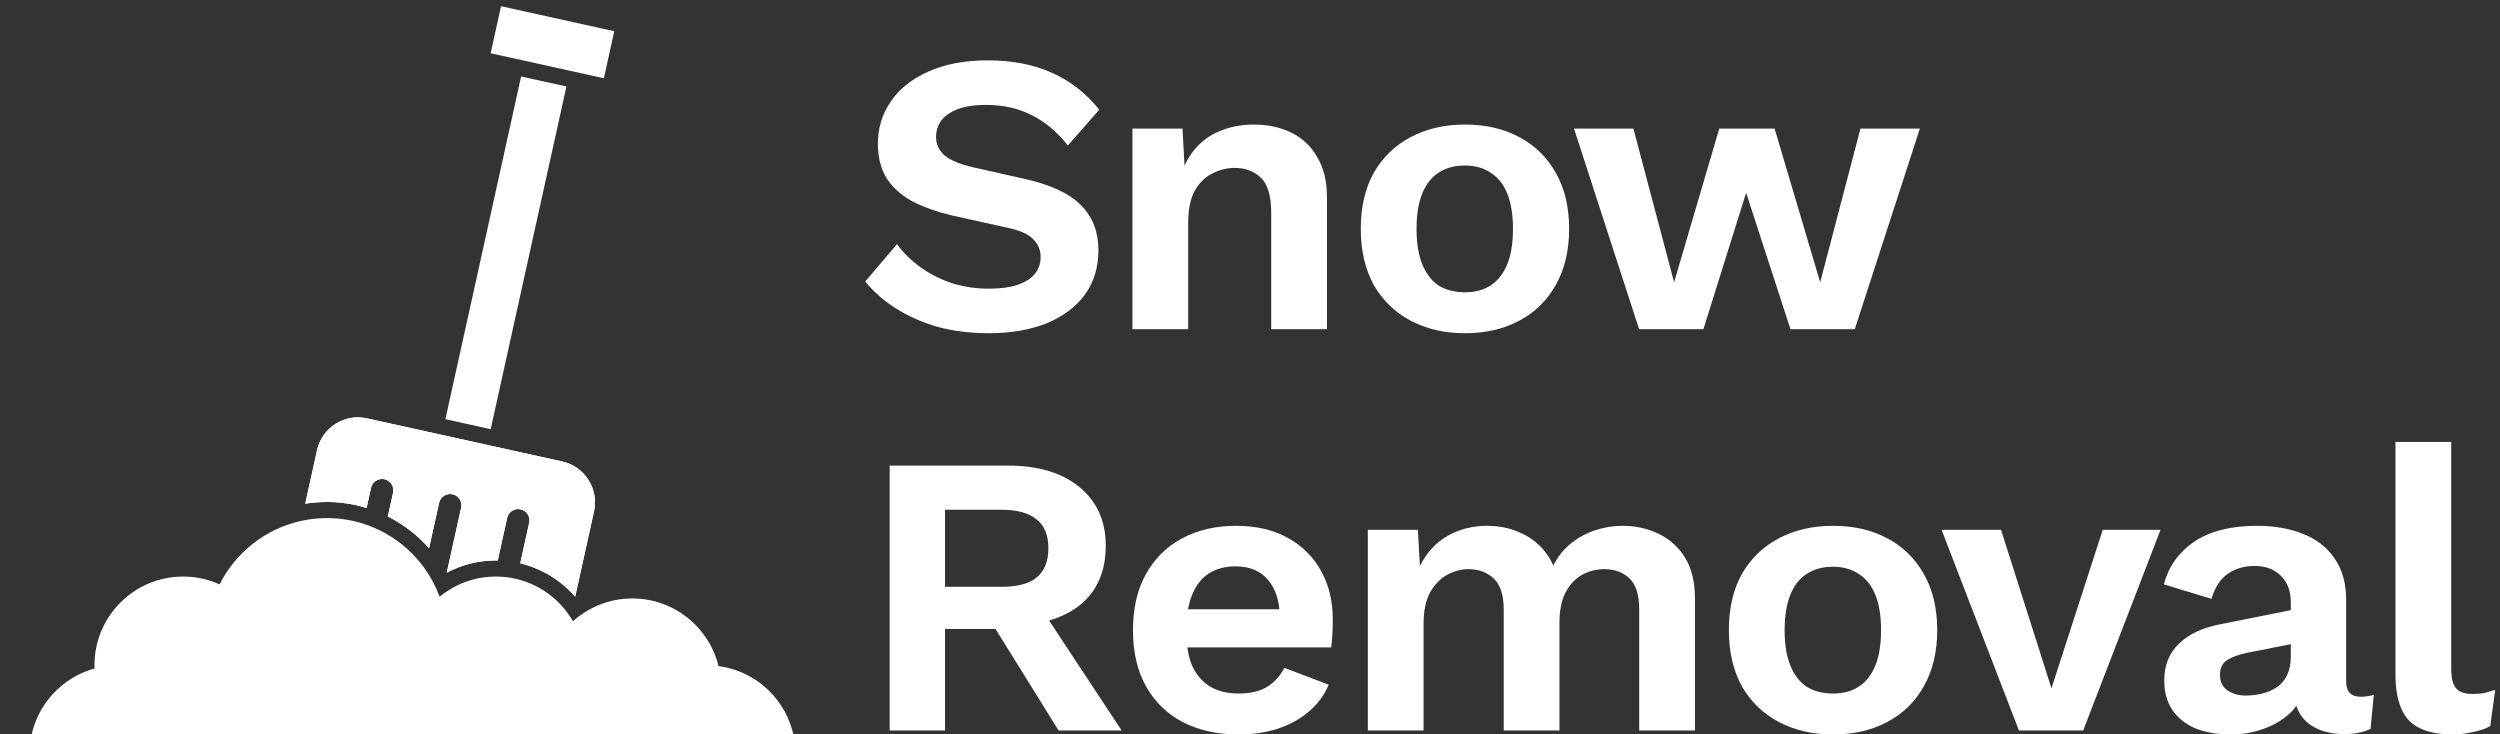 <svg width="177" height="52" viewBox="0 0 177 52" fill="none" xmlns="http://www.w3.org/2000/svg">
<rect x="0" y="0" width="177" height="52" fill="#333333" stroke="none"/>
<path d="M69.932 4.274C71.661 4.274 73.178 4.568 74.484 5.155C75.79 5.742 76.904 6.613 77.826 7.768L75.608 10.296C74.82 9.312 73.956 8.592 73.015 8.138C72.093 7.664 71.017 7.427 69.788 7.427C68.981 7.427 68.309 7.531 67.771 7.74C67.253 7.948 66.869 8.223 66.619 8.564C66.388 8.905 66.273 9.283 66.273 9.7C66.273 10.211 66.475 10.647 66.878 11.007C67.281 11.348 67.973 11.632 68.953 11.859L72.496 12.654C74.378 13.071 75.723 13.696 76.529 14.529C77.355 15.344 77.768 16.404 77.768 17.711C77.768 18.942 77.442 20.003 76.789 20.893C76.136 21.764 75.223 22.436 74.052 22.91C72.88 23.364 71.536 23.592 70.019 23.592C68.693 23.592 67.474 23.44 66.36 23.137C65.265 22.815 64.285 22.38 63.421 21.83C62.557 21.281 61.837 20.647 61.26 19.927L63.507 17.285C63.949 17.891 64.497 18.431 65.15 18.904C65.803 19.378 66.542 19.756 67.368 20.041C68.213 20.306 69.097 20.438 70.019 20.438C70.806 20.438 71.469 20.353 72.006 20.183C72.563 19.993 72.976 19.738 73.245 19.416C73.533 19.075 73.677 18.668 73.677 18.194C73.677 17.702 73.504 17.285 73.159 16.944C72.832 16.584 72.218 16.31 71.315 16.12L67.454 15.268C66.34 15.003 65.38 14.662 64.573 14.245C63.786 13.81 63.181 13.261 62.758 12.598C62.355 11.916 62.153 11.111 62.153 10.183C62.153 9.066 62.461 8.062 63.075 7.172C63.69 6.282 64.573 5.581 65.726 5.069C66.897 4.539 68.299 4.274 69.932 4.274Z" fill="white"/>
<path d="M80.177 23.308V9.103H83.721L83.952 13.365L83.462 12.91C83.692 11.982 84.057 11.215 84.557 10.609C85.056 10.003 85.661 9.558 86.372 9.274C87.102 8.971 87.898 8.819 88.763 8.819C89.762 8.819 90.645 9.009 91.413 9.387C92.201 9.766 92.815 10.344 93.257 11.12C93.718 11.878 93.949 12.834 93.949 13.99V23.308H90.002V15.098C90.002 13.886 89.762 13.052 89.281 12.598C88.801 12.124 88.177 11.887 87.409 11.887C86.871 11.887 86.343 12.02 85.824 12.285C85.325 12.531 84.912 12.938 84.585 13.507C84.278 14.075 84.124 14.832 84.124 15.779V23.308H80.177Z" fill="white"/>
<path d="M103.719 8.819C105.179 8.819 106.456 9.113 107.551 9.7C108.665 10.287 109.529 11.13 110.144 12.228C110.778 13.327 111.094 14.652 111.094 16.206C111.094 17.739 110.778 19.065 110.144 20.183C109.529 21.281 108.665 22.124 107.551 22.711C106.456 23.298 105.179 23.592 103.719 23.592C102.279 23.592 101.001 23.298 99.888 22.711C98.773 22.124 97.9 21.281 97.266 20.183C96.651 19.065 96.344 17.739 96.344 16.206C96.344 14.652 96.651 13.327 97.266 12.228C97.9 11.13 98.773 10.287 99.888 9.7C101.001 9.113 102.279 8.819 103.719 8.819ZM103.719 11.717C102.989 11.717 102.365 11.887 101.847 12.228C101.347 12.55 100.963 13.043 100.694 13.706C100.425 14.368 100.291 15.202 100.291 16.206C100.291 17.209 100.425 18.043 100.694 18.705C100.963 19.368 101.347 19.87 101.847 20.211C102.365 20.533 102.989 20.694 103.719 20.694C104.43 20.694 105.035 20.533 105.534 20.211C106.053 19.87 106.447 19.368 106.715 18.705C106.984 18.043 107.119 17.209 107.119 16.206C107.119 15.202 106.984 14.368 106.715 13.706C106.447 13.043 106.053 12.55 105.534 12.228C105.035 11.887 104.43 11.717 103.719 11.717Z" fill="white"/>
<path d="M131.721 9.103H135.927L131.318 23.308H126.766L123.626 13.649L120.601 23.308H116.049L111.439 9.103H115.645L118.526 19.984L121.724 9.103H125.642L128.869 19.984L131.721 9.103Z" fill="white"/>
<path d="M71.373 32.966C73.524 32.966 75.214 33.478 76.443 34.501C77.672 35.523 78.287 36.896 78.287 38.62C78.287 40.457 77.672 41.868 76.443 42.852C75.214 43.818 73.533 44.301 71.401 44.301L70.998 44.529H66.907V51.716H62.989V32.966H71.373ZM70.912 41.546C72.025 41.546 72.851 41.328 73.389 40.892C73.946 40.438 74.225 39.746 74.225 38.819C74.225 37.891 73.946 37.209 73.389 36.773C72.851 36.319 72.025 36.091 70.912 36.091H66.907V41.546H70.912ZM73.245 42.37L79.41 51.716H74.945L69.846 43.506L73.245 42.37Z" fill="white"/>
<path d="M87.705 52C86.188 52 84.863 51.706 83.73 51.119C82.616 50.532 81.751 49.69 81.137 48.591C80.522 47.492 80.215 46.167 80.215 44.614C80.215 43.061 80.522 41.735 81.137 40.637C81.751 39.538 82.606 38.695 83.701 38.108C84.815 37.521 86.082 37.228 87.504 37.228C88.963 37.228 90.202 37.521 91.22 38.108C92.238 38.676 93.016 39.462 93.554 40.466C94.092 41.451 94.361 42.578 94.361 43.847C94.361 44.226 94.351 44.585 94.332 44.926C94.312 45.267 94.284 45.57 94.245 45.835H82.75V43.137H92.517L90.615 43.818C90.615 42.625 90.337 41.707 89.78 41.063C89.242 40.419 88.474 40.097 87.475 40.097C86.745 40.097 86.111 40.267 85.573 40.608C85.055 40.949 84.661 41.461 84.392 42.142C84.123 42.805 83.989 43.648 83.989 44.671C83.989 45.674 84.133 46.508 84.421 47.171C84.728 47.815 85.151 48.297 85.689 48.619C86.246 48.941 86.908 49.102 87.677 49.102C88.522 49.102 89.204 48.941 89.722 48.619C90.241 48.297 90.644 47.852 90.932 47.284L94.072 48.477C93.765 49.216 93.294 49.85 92.661 50.381C92.046 50.911 91.307 51.318 90.442 51.602C89.597 51.867 88.685 52 87.705 52Z" fill="white"/>
<path d="M96.841 51.716V37.512H100.385L100.529 40.069C101.009 39.122 101.662 38.411 102.488 37.938C103.333 37.464 104.264 37.228 105.282 37.228C106.319 37.228 107.251 37.464 108.077 37.938C108.922 38.411 109.556 39.112 109.978 40.04C110.286 39.415 110.699 38.894 111.217 38.478C111.736 38.061 112.312 37.748 112.946 37.54C113.58 37.332 114.223 37.228 114.876 37.228C115.817 37.228 116.672 37.417 117.44 37.796C118.228 38.175 118.852 38.743 119.313 39.5C119.774 40.258 120.004 41.224 120.004 42.398V51.716H116.057V43.165C116.057 42.123 115.827 41.385 115.366 40.949C114.905 40.514 114.309 40.296 113.58 40.296C113.003 40.296 112.466 40.438 111.966 40.722C111.486 41.006 111.102 41.432 110.814 42C110.545 42.55 110.41 43.241 110.41 44.074V51.716H106.464V43.165C106.464 42.123 106.223 41.385 105.743 40.949C105.282 40.514 104.687 40.296 103.957 40.296C103.458 40.296 102.958 40.428 102.459 40.694C101.979 40.959 101.575 41.375 101.249 41.943C100.942 42.512 100.788 43.26 100.788 44.188V51.716H96.841Z" fill="white"/>
<path d="M129.78 37.228C131.239 37.228 132.517 37.521 133.611 38.108C134.725 38.695 135.59 39.538 136.204 40.637C136.838 41.735 137.155 43.061 137.155 44.614C137.155 46.148 136.838 47.474 136.204 48.591C135.59 49.69 134.725 50.532 133.611 51.119C132.517 51.706 131.239 52 129.78 52C128.339 52 127.062 51.706 125.948 51.119C124.834 50.532 123.96 49.69 123.326 48.591C122.712 47.474 122.404 46.148 122.404 44.614C122.404 43.061 122.712 41.735 123.326 40.637C123.96 39.538 124.834 38.695 125.948 38.108C127.062 37.521 128.339 37.228 129.78 37.228ZM129.78 40.125C129.05 40.125 128.426 40.296 127.907 40.637C127.408 40.959 127.024 41.451 126.755 42.114C126.486 42.777 126.351 43.61 126.351 44.614C126.351 45.618 126.486 46.451 126.755 47.114C127.024 47.777 127.408 48.279 127.907 48.619C128.426 48.941 129.05 49.102 129.78 49.102C130.49 49.102 131.095 48.941 131.595 48.619C132.113 48.279 132.507 47.777 132.776 47.114C133.045 46.451 133.179 45.618 133.179 44.614C133.179 43.61 133.045 42.777 132.776 42.114C132.507 41.451 132.113 40.959 131.595 40.637C131.095 40.296 130.49 40.125 129.78 40.125Z" fill="white"/>
<path d="M148.874 37.512H152.965L147.491 51.716H142.939L137.465 37.512H141.672L145.244 48.733L148.874 37.512Z" fill="white"/>
<path d="M162.189 42.654C162.189 41.839 161.949 41.205 161.468 40.75C161.008 40.296 160.393 40.069 159.625 40.069C158.914 40.069 158.29 40.248 157.752 40.608C157.214 40.968 156.82 41.565 156.571 42.398L153.2 41.375C153.527 40.125 154.237 39.121 155.332 38.364C156.446 37.606 157.934 37.228 159.797 37.228C161.065 37.228 162.169 37.426 163.111 37.824C164.052 38.203 164.782 38.781 165.3 39.557C165.838 40.334 166.107 41.309 166.107 42.483V48.25C166.107 48.97 166.453 49.33 167.144 49.33C167.47 49.33 167.778 49.282 168.066 49.188L167.835 51.602C167.336 51.849 166.712 51.972 165.963 51.972C165.291 51.972 164.686 51.858 164.148 51.631C163.61 51.403 163.187 51.062 162.88 50.608C162.573 50.135 162.419 49.547 162.419 48.847V48.733L163.111 48.619C162.995 49.339 162.678 49.955 162.16 50.466C161.641 50.958 161.007 51.337 160.258 51.602C159.529 51.867 158.77 52 157.982 52C157.003 52 156.158 51.858 155.447 51.574C154.737 51.271 154.189 50.835 153.805 50.267C153.421 49.699 153.229 48.998 153.229 48.165C153.229 47.104 153.575 46.243 154.266 45.58C154.957 44.898 155.947 44.434 157.233 44.188L162.65 43.108L162.621 45.523L159.164 46.205C158.511 46.337 158.011 46.517 157.666 46.745C157.339 46.953 157.176 47.303 157.176 47.796C157.176 48.269 157.349 48.629 157.694 48.875C158.059 49.121 158.491 49.244 158.991 49.244C159.394 49.244 159.788 49.197 160.172 49.102C160.556 49.008 160.902 48.856 161.209 48.648C161.516 48.44 161.757 48.155 161.929 47.796C162.102 47.436 162.189 47 162.189 46.489V42.654Z" fill="white"/>
<path d="M173.546 31.29V47.341C173.546 48.004 173.661 48.468 173.892 48.733C174.122 48.998 174.506 49.131 175.044 49.131C175.371 49.131 175.64 49.112 175.851 49.074C176.062 49.017 176.331 48.941 176.658 48.847L176.312 51.403C175.985 51.593 175.572 51.735 175.073 51.83C174.593 51.943 174.113 52 173.632 52C172.23 52 171.203 51.669 170.55 51.006C169.916 50.324 169.599 49.244 169.599 47.767V31.29H173.546Z" fill="white"/>
<g clip-path="url(#clip0_151_434)">
<path d="M56.225 52.273H2.186C2.611 49.886 4.385 47.965 6.693 47.328C6.69 47.253 6.688 47.178 6.688 47.101C6.688 43.632 9.5 40.82 12.968 40.82C13.889 40.82 14.76 41.019 15.549 41.375C16.685 39.111 18.801 37.425 21.342 36.875C21.924 36.748 22.527 36.682 23.146 36.682C24.04 36.682 24.901 36.82 25.709 37.075C26.231 37.241 26.732 37.454 27.204 37.713C28.338 38.33 29.316 39.199 30.062 40.242C30.288 40.559 30.492 40.889 30.674 41.235C30.845 41.561 30.995 41.899 31.124 42.248C32.18 41.381 33.521 40.848 34.989 40.821C35.029 40.82 35.071 40.82 35.111 40.82C35.619 40.82 36.113 40.88 36.587 40.995C38.181 41.379 39.537 42.372 40.397 43.713C40.455 43.803 40.511 43.895 40.565 43.989C41.678 42.984 43.152 42.371 44.771 42.371C47.724 42.371 50.199 44.411 50.871 47.157C53.582 47.514 55.749 49.601 56.225 52.273Z" fill="white"/>
<path d="M40.103 6.123L34.74 30.387L31.534 29.678L36.896 5.415L40.103 6.123Z" fill="white"/>
<path d="M39.811 32.675L34.494 31.5L31.288 30.792L25.972 29.618C24.385 29.267 22.8 30.278 22.448 31.865L21.61 35.663C22.112 35.582 22.625 35.541 23.146 35.541C24.114 35.541 25.058 35.687 25.955 35.963L26.27 34.538C26.365 34.108 26.791 33.837 27.222 33.931C27.653 34.026 27.924 34.453 27.83 34.883L27.458 36.567C28.563 37.121 29.557 37.885 30.378 38.814L31.088 35.604C31.184 35.173 31.61 34.901 32.041 34.996C32.471 35.092 32.743 35.517 32.647 35.949L31.631 40.546C32.696 39.981 33.893 39.679 35.111 39.679C35.154 39.679 35.197 39.679 35.241 39.681L35.907 36.668C36.003 36.238 36.429 35.966 36.859 36.062C37.29 36.156 37.562 36.583 37.466 37.013L36.832 39.885C38.339 40.245 39.703 41.073 40.721 42.247L42.058 36.2C42.408 34.612 41.398 33.027 39.811 32.675Z" fill="white"/>
<path d="M39.811 32.675L34.494 31.5L31.288 30.792L25.972 29.618C24.385 29.267 22.8 30.278 22.448 31.865L21.61 35.663C22.112 35.582 22.625 35.541 23.146 35.541C24.114 35.541 25.058 35.687 25.955 35.963L26.27 34.538C26.365 34.108 26.791 33.837 27.222 33.931C27.653 34.026 27.924 34.453 27.83 34.883L27.458 36.567C28.563 37.121 29.557 37.885 30.378 38.814L31.088 35.604C31.184 35.173 31.61 34.901 32.041 34.996C32.471 35.092 32.743 35.517 32.647 35.949L31.631 40.546C32.696 39.981 33.893 39.679 35.111 39.679C35.154 39.679 35.197 39.679 35.241 39.681L35.907 36.668C36.003 36.238 36.429 35.966 36.859 36.062C37.29 36.156 37.562 36.583 37.466 37.013L36.832 39.885C38.339 40.245 39.703 41.073 40.721 42.247L42.058 36.2C42.408 34.612 41.398 33.027 39.811 32.675Z" fill="white"/>
<path d="M43.49 2.211L42.754 5.542L40.349 5.01L37.142 4.301L34.737 3.77L35.474 0.44L43.49 2.211Z" fill="white"/>
</g>
<defs>
<clipPath id="clip0_151_434">
<rect width="58.411" height="52" fill="white"/>
</clipPath>
</defs>
</svg>
